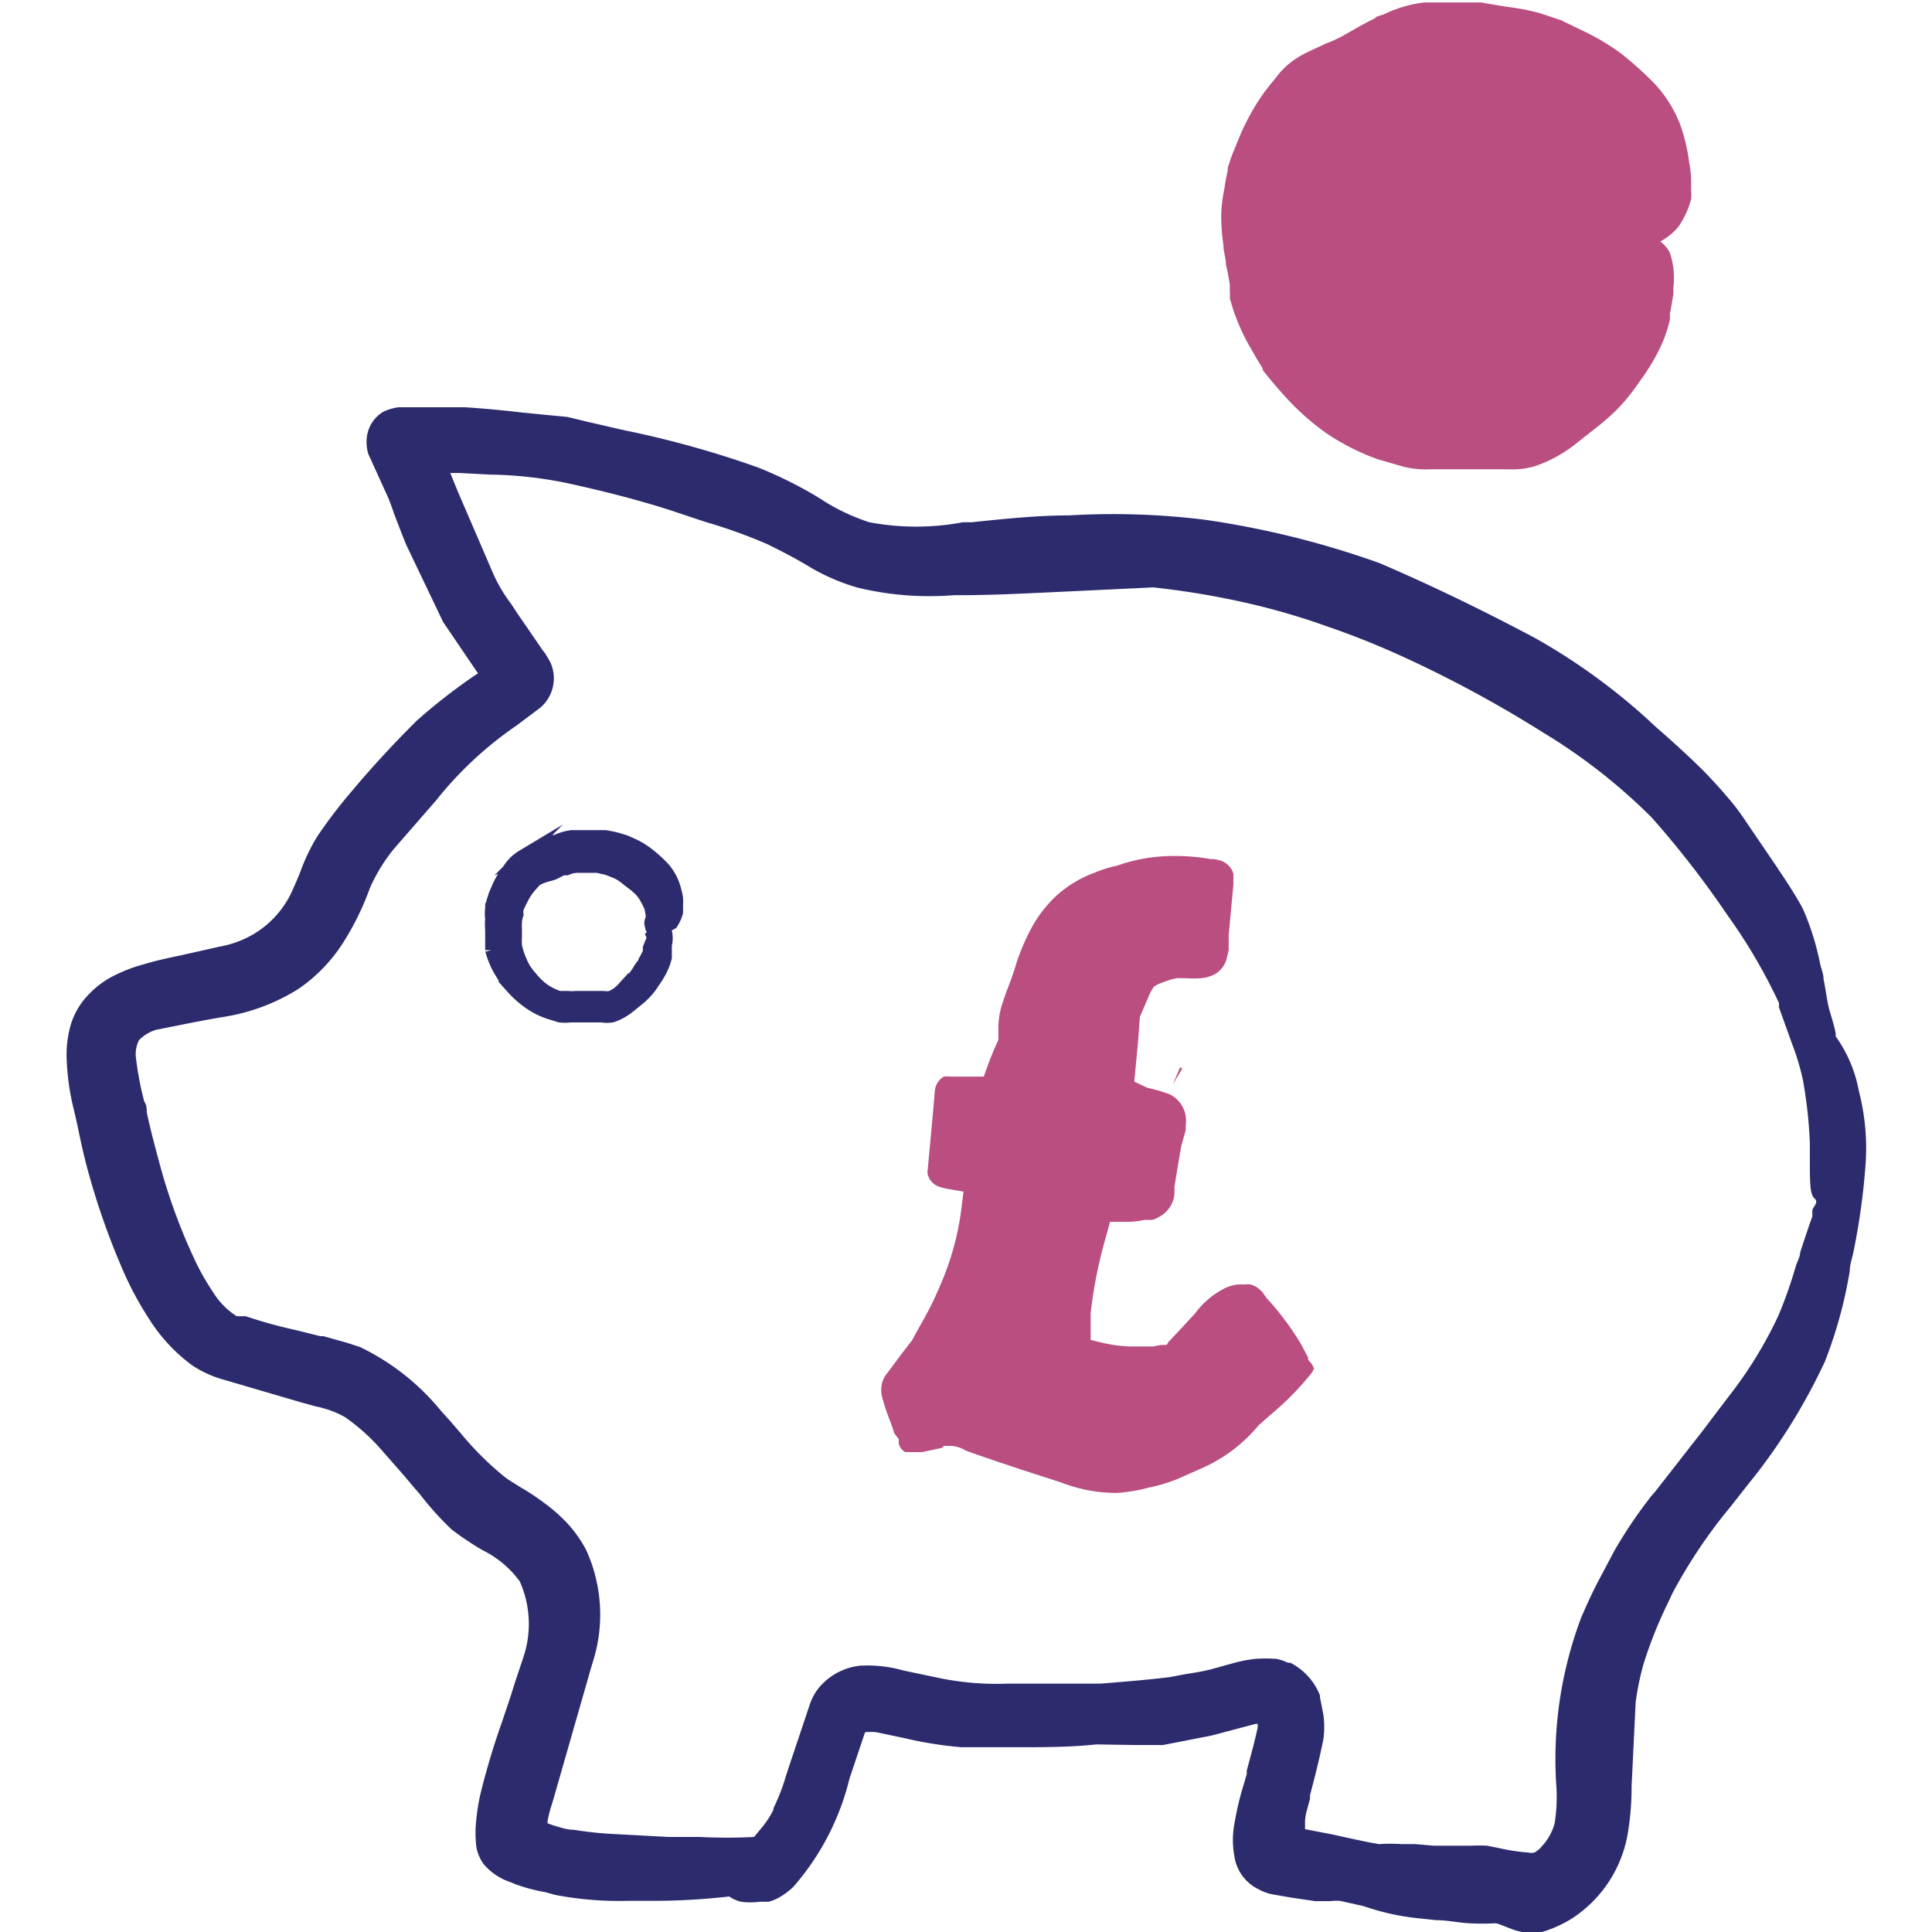 <svg id="Layer_1" data-name="Layer 1" xmlns="http://www.w3.org/2000/svg" viewBox="0 0 62 62"><defs><style>.cls-1{fill:#ba4e80;}.cls-2,.cls-3{fill:#2c2b6d;}.cls-2{stroke:#2c2b6d;stroke-miterlimit:10;stroke-width:0.4px;}</style></defs><title>Pig</title><path class="cls-1" d="M53.86,7.28a2.81,2.81,0,0,0,.41-.89,1.59,1.59,0,0,0,0-.28V5.8q0-.27-.06-.57A5.84,5.84,0,0,0,53.92,4a4.12,4.12,0,0,0-.79-1.28A10.94,10.94,0,0,0,52,1.7,7.5,7.5,0,0,0,50.82,1L50.1.65,49.44.43a6.54,6.54,0,0,0-1-.2L47.88.14,47.54.08l-.34,0-.38,0h-1l-.12,0a4,4,0,0,0-1.29.38L44.1.56l.08,0c-.36.17-.68.36-1,.54a3.82,3.82,0,0,1-.64.3c-.28.14-.47.21-.73.35a2.65,2.65,0,0,0-.72.56l-.24.3c-.09.1-.18.23-.27.34a7.25,7.25,0,0,0-.84,1.53l-.2.49c-.06.16-.09.27-.14.41l0,.09v0a6,6,0,0,0-.11.6,4.35,4.35,0,0,0-.1.9,6.42,6.42,0,0,0,.07.89c0,.18.06.37.08.55v.08l.06.26.07.4a1.2,1.2,0,0,0,0,.23l0,.2a6.39,6.39,0,0,0,.67,1.6l.2.35.18.29h0l0,.05c.18.24.43.53.67.8a8.24,8.24,0,0,0,1.37,1.23,7.41,7.41,0,0,0,1.66.84l.83.24a3.14,3.14,0,0,0,.87.08h.84c.29,0,.55,0,.82,0s.56,0,.83,0a2.56,2.56,0,0,0,.85-.1,4.44,4.44,0,0,0,1.4-.79l.57-.45c.17-.13.38-.31.55-.47a6,6,0,0,0,.83-1,6.7,6.7,0,0,0,.62-1,4.29,4.29,0,0,0,.36-1l0-.19.05-.27.06-.35,0-.15,0-.06a2.52,2.52,0,0,0-.11-1.11,1,1,0,0,0-.31-.37h0A2,2,0,0,0,53.86,7.28Z"/><path class="cls-2" d="M20.33,27.12h0Z"/><path class="cls-2" d="M21.56,29.63a1.27,1.27,0,0,0,.16-.35s0-.06,0-.11v-.12a2,2,0,0,0,0-.23,2.47,2.47,0,0,0-.13-.48,1.66,1.66,0,0,0-.31-.5,4.38,4.38,0,0,0-.45-.41,2.7,2.7,0,0,0-.47-.3L20.07,27l-.26-.08a3.82,3.82,0,0,0-.39-.08l-.23,0-.13,0h-.14l-.14,0h-.44a1.76,1.76,0,0,0-.5.15L17.7,27h0l-.39.22-.25.12-.29.13a1.42,1.42,0,0,0-.28.22l-.1.12-.1.14a2.68,2.68,0,0,0-.34.6l-.08.19a1.56,1.56,0,0,1-.05.16v0h0a1.25,1.25,0,0,0-.05.24,1.29,1.29,0,0,0,0,.35,2,2,0,0,0,0,.35l0,.22v0l0,.1,0,.16s0,.06,0,.09l0,.08a2.69,2.69,0,0,0,.26.64l.08.13.07.12h0l0,0c.07.1.17.21.26.32a3.18,3.18,0,0,0,.54.48,2.4,2.4,0,0,0,.66.33l.32.1a1.34,1.34,0,0,0,.35,0h1a1,1,0,0,0,.34,0,1.83,1.83,0,0,0,.55-.31l.22-.18a1.86,1.86,0,0,0,.22-.19,2,2,0,0,0,.33-.41,2.8,2.8,0,0,0,.25-.41,1.82,1.82,0,0,0,.14-.38l0-.08,0-.11,0-.13v-.09a.83.83,0,0,0,0-.43.36.36,0,0,0-.12-.15h0A.86.86,0,0,0,21.56,29.63Zm-.28.21Zm-.34.31-.05.12v0l0,0-.06.15,0,.13a1.07,1.07,0,0,1-.07.15.83.83,0,0,1-.07.13c0,.07-.12.18-.18.29a2.44,2.44,0,0,1-.22.31l-.15.14-.16.16a1.05,1.05,0,0,1-.39.27.83.83,0,0,1-.24,0H19l-.24,0-.27,0a1.31,1.31,0,0,1-.28,0L17.94,32a2,2,0,0,1-.49-.24,2.29,2.29,0,0,1-.42-.41,1.81,1.81,0,0,1-.19-.25,1.57,1.57,0,0,1-.13-.26,2.09,2.09,0,0,1-.16-.5,2.48,2.48,0,0,1,0-.27v0l0-.23a2.08,2.08,0,0,1,0-.25,1,1,0,0,1,.05-.25.59.59,0,0,1,0-.17,3.26,3.26,0,0,1,.15-.32,1.82,1.82,0,0,1,.27-.41l.16-.18a.85.85,0,0,1,.19-.1c.16-.07.31-.08.45-.15l.23-.12,0,0,.13,0a.92.92,0,0,1,.38-.08h0l.26,0h-.05l.15,0,.1,0,.15,0,.31.07.21.08.16.07,0,0h0a1.75,1.75,0,0,1,.26.18c.11.09.23.17.33.26a1.22,1.22,0,0,1,.24.27,2.19,2.19,0,0,1,.16.3l.07.14,0,.05v.06a.56.56,0,0,1,0,.22v0a.2.2,0,0,0,0,.22.05.05,0,0,0,0,.05l.09.13a.61.61,0,0,1-.07.1A.21.21,0,0,1,20.94,30.15Z"/><path class="cls-1" d="M29.69,39.67h0l0,0Z"/><polygon class="cls-1" points="37.87 34.25 37.94 34.29 37.64 34.8 37.87 34.25"/><path class="cls-1" d="M35.7,27.3h0Z"/><path class="cls-1" d="M35.85,47.91a4.78,4.78,0,0,1-1-.1,5.35,5.35,0,0,1-.84-.25l-1.24-.4c-.56-.19-1.15-.38-1.78-.61a1,1,0,0,0-.47-.15h-.23l-.05.06-.65.14h-.06l-.1,0-.16,0h-.22a.49.49,0,0,1-.15-.14.47.47,0,0,1-.06-.15l0-.07,0-.06L28.7,46c-.07-.23-.13-.38-.19-.54a6.4,6.4,0,0,1-.2-.62.93.93,0,0,1,0-.47.8.8,0,0,1,.16-.3l.4-.54.4-.52.24-.44a10.8,10.8,0,0,0,.64-1.27,8.9,8.9,0,0,0,.71-2.58l.06-.48-.47-.08a2,2,0,0,1-.35-.09.58.58,0,0,1-.33-.39.35.35,0,0,1,0-.13l.17-1.84L30,35a.59.59,0,0,1,.29-.45.74.74,0,0,1,.19,0h.32v0l.77,0,.11-.31q.16-.44.36-.87l0-.11V33a2.47,2.47,0,0,1,.15-.86c.06-.19.13-.38.2-.56s.17-.47.24-.71a7,7,0,0,1,.51-1.16,4,4,0,0,1,.8-1A3.79,3.79,0,0,1,35.14,28a3.92,3.92,0,0,1,.71-.22,5.35,5.35,0,0,1,1.79-.31h0a6.55,6.55,0,0,1,1.22.1l.12,0,.2.05a.63.63,0,0,1,.25.16.6.6,0,0,1,.15.26,1.2,1.2,0,0,1,0,.2v.16L39.43,30l0,.18,0,.31-.08.33a.84.84,0,0,1-.31.41,1.09,1.09,0,0,1-.49.16,3.89,3.89,0,0,1-.53,0h-.24a1.63,1.63,0,0,0-.28.07l-.31.11-.16.09-.11.18-.34.79-.06.81-.12,1.27.4.19.39.1.33.11a.94.94,0,0,1,.53,1l0,.16-.14.5h0c-.08.45-.15.88-.22,1.31v.12c0,.11,0,.21-.05.34a.81.81,0,0,1-.17.29.86.86,0,0,1-.27.22.68.68,0,0,1-.25.1l-.22,0a3.09,3.09,0,0,1-.5.06h-.61l-.1.38A15,15,0,0,0,35,42.13L35,43l.37.09a4.81,4.81,0,0,0,.87.12H37l.26-.05h.18l.06-.1.07-.07.42-.45.36-.39a2.67,2.67,0,0,1,1-.83,1.53,1.53,0,0,1,.36-.1h.25a.59.59,0,0,1,.17,0,.67.67,0,0,1,.28.15l.09.08.15.21a9,9,0,0,1,1.11,1.49l.22.42,0,.07a1.33,1.33,0,0,1,.14.17l.05.11-.07.13a9.18,9.18,0,0,1-1.29,1.32l-.42.37,0,0a4.94,4.94,0,0,1-1.83,1.38l-.77.34a5,5,0,0,1-.93.28A5.33,5.33,0,0,1,35.85,47.91Z"/><path class="cls-3" d="M59.65,35a4.31,4.31,0,0,0-.74-1.74l0-.1c-.05-.25-.13-.5-.2-.74s-.11-.6-.19-1c0-.16-.07-.32-.11-.49a8.57,8.57,0,0,0-.55-1.76c-.16-.3-.33-.57-.51-.85s-.21-.31-.31-.47l-1-1.47a7.29,7.29,0,0,0-.63-.83c-.21-.25-.45-.51-.73-.8-.49-.49-1.06-1-1.54-1.42a19.8,19.8,0,0,0-3.87-2.85c-1.88-1-3.51-1.77-5-2.41a28.81,28.81,0,0,0-5.6-1.39,24,24,0,0,0-4.37-.14c-1,0-2.08.11-3.12.22l-.28,0a8.11,8.11,0,0,1-3,0A6.41,6.41,0,0,1,26.32,16a13.21,13.21,0,0,0-2-1A31.84,31.84,0,0,0,20,13.8l-1.17-.27-.62-.15-.63-.06-.81-.08c-.6-.07-1.22-.13-1.84-.17l-.72,0-.5,0c-.27,0-.55,0-.92,0h0a1.57,1.57,0,0,0-.52.16l-.08.06a1.1,1.1,0,0,0-.42.76,1.32,1.32,0,0,0,.05.52h0L12.47,16c.06.16.12.31.17.47.12.31.24.63.39,1l1.19,2.49,1.12,1.65-.08.05a18.23,18.23,0,0,0-1.9,1.48c-.81.81-1.47,1.53-2.13,2.32a15.47,15.47,0,0,0-1.06,1.4A6.22,6.22,0,0,0,9.63,28c-.07.17-.14.34-.21.49A3.1,3.1,0,0,1,7.68,30.2a3.26,3.26,0,0,1-.64.18l-.8.18-.54.12c-.34.07-.7.15-1.07.26a5,5,0,0,0-.89.33,2.92,2.92,0,0,0-.91.66A2.37,2.37,0,0,0,2.24,33a3.5,3.5,0,0,0-.1,1,7.8,7.8,0,0,0,.23,1.61l.11.48c.09.44.19.91.31,1.36a23.57,23.57,0,0,0,1.14,3.28,10.46,10.46,0,0,0,.87,1.62,5.42,5.42,0,0,0,1.36,1.46,3.46,3.46,0,0,0,1,.46L9.65,45l.47.13a3.23,3.23,0,0,1,.94.34,6.34,6.34,0,0,1,1.13,1l.79.9.32.38.19.22a9.79,9.79,0,0,0,1,1.11,9.84,9.84,0,0,0,1,.67,3.23,3.23,0,0,1,1.19,1,3.35,3.35,0,0,1,.12,2.42l-.29.87c-.12.4-.26.8-.39,1.19a24.24,24.24,0,0,0-.7,2.33,6.83,6.83,0,0,0-.15,1,3,3,0,0,0,0,.51,1.3,1.3,0,0,0,.25.75,1.91,1.91,0,0,0,.86.58l.17.07a5.57,5.57,0,0,0,.94.25l.33.09a10.81,10.81,0,0,0,2.31.19h.67a21.42,21.42,0,0,0,2.6-.14l0,0a1.08,1.08,0,0,0,.39.17h0a2.32,2.32,0,0,0,.59,0l.28,0a1.42,1.42,0,0,0,.33-.13,2.39,2.39,0,0,0,.47-.35,8.21,8.21,0,0,0,1.8-3.47l.5-1.49a1.57,1.57,0,0,1,.37,0l.9.19a12.59,12.59,0,0,0,1.82.29c.61,0,1.22,0,1.8,0h0c.85,0,1.71,0,2.53-.09L36.48,56l.84,0h0l1.54-.3,1.44-.38h.06a.09.09,0,0,1,0,.05v.07c-.1.47-.23.93-.35,1.38l0,.11-.09.31a9.67,9.67,0,0,0-.31,1.31,2.83,2.83,0,0,0,0,1,1.4,1.4,0,0,0,.76,1.07,1.6,1.6,0,0,0,.57.19l.52.09.75.11.45,0A2.63,2.63,0,0,1,43,61l.76.17a7.76,7.76,0,0,0,1.76.39l.57.06c.35,0,.7.08,1.06.1a7.75,7.75,0,0,0,.84,0h0c.08,0,.36.13.46.16a1.87,1.87,0,0,0,.72.15,1.26,1.26,0,0,0,.47-.08,3.94,3.94,0,0,0,.8-.38,4.06,4.06,0,0,0,1.8-2.75,9.17,9.17,0,0,0,.12-1.51l.13-2.68a8.77,8.77,0,0,1,.25-1.22,13.79,13.79,0,0,1,.8-2l.13-.28a16.42,16.42,0,0,1,1.85-2.76c.27-.34.54-.69.79-1a19,19,0,0,0,2.25-3.67,14.27,14.27,0,0,0,.8-2.91c0-.19.07-.39.11-.57a21.79,21.79,0,0,0,.4-2.88A7.31,7.31,0,0,0,59.65,35ZM24,59.23h0Zm3.64-5.78h0a2,2,0,0,0-1.24.58,1.69,1.69,0,0,0-.4.63l-.67,2-.12.37a6.25,6.25,0,0,1-.39,1l0,.05a3,3,0,0,1-.34.53l-.28.34a16.83,16.83,0,0,1-1.74,0l-1,0-1.68-.09a11.46,11.46,0,0,1-1.36-.14c-.25,0-.47-.09-.66-.14l-.19-.07v-.06a4.26,4.26,0,0,1,.16-.61L19,53.41a5,5,0,0,0-.19-3.67,4,4,0,0,0-.58-.83,5.18,5.18,0,0,0-.7-.63,7.66,7.66,0,0,0-.84-.56c-.19-.12-.36-.22-.49-.32A9.8,9.8,0,0,1,14.79,46c-.2-.23-.4-.47-.61-.69a7.65,7.65,0,0,0-2.62-2.08l0,0-.43-.14-.75-.21-.1,0-.8-.2a14.44,14.44,0,0,1-1.59-.44l-.19,0h0l-.1,0a2.38,2.38,0,0,1-.76-.77,7.65,7.65,0,0,1-.65-1.17,18.45,18.45,0,0,1-1.08-3c-.13-.48-.27-1-.4-1.6,0-.12,0-.23-.08-.35A9.72,9.72,0,0,1,4.37,34a1,1,0,0,1,.09-.62A1.3,1.3,0,0,1,5,33.05l.8-.16c.45-.09.91-.18,1.4-.26a6.37,6.37,0,0,0,2.37-.89A5.15,5.15,0,0,0,11,30.27a8.81,8.81,0,0,0,.87-1.77,5.52,5.52,0,0,1,.78-1.27L14,25.68a11.83,11.83,0,0,1,2.58-2.4l.76-.57a1.24,1.24,0,0,0,.32-1.46,3.85,3.85,0,0,0-.2-.33.62.62,0,0,1-.09-.12l-.77-1.12-.19-.29a5,5,0,0,1-.56-.93l-1.16-2.69-.24-.59v0l.32,0,.95.05a13.05,13.05,0,0,1,2.46.27c1.29.28,2.39.57,3.35.88l1.11.37a16.64,16.64,0,0,1,2,.72c.44.22.9.45,1.37.74a6.63,6.63,0,0,0,1.52.65,9.86,9.86,0,0,0,3.09.24h.2c1.09,0,2.15-.06,3.25-.11l2.94-.14a26.44,26.44,0,0,1,3,.5,22.25,22.25,0,0,1,2.6.76q1.23.42,2.49,1a38.62,38.62,0,0,1,4.44,2.41A18.32,18.32,0,0,1,53,26.23a30.38,30.38,0,0,1,2.43,3.13,17.48,17.48,0,0,1,1.66,2.83l0,.05v0a.78.78,0,0,0,0,.09l.42,1.17a7.69,7.69,0,0,1,.35,1.17,14.82,14.82,0,0,1,.22,2v.4c0,.9,0,1.26.15,1.39s-.05.26-.07.38l0,.2c-.1.27-.22.63-.39,1.15,0,.14-.09.28-.14.44a14.05,14.05,0,0,1-.56,1.59,13.36,13.36,0,0,1-1.56,2.55l-.57.75q-.29.39-.6.78l-1.24,1.59L53,48a15,15,0,0,0-1.19,1.76l-.53,1c-.22.42-.38.79-.53,1.13a12.89,12.89,0,0,0-.8,5.51,5.31,5.31,0,0,1-.06,1.11,1.74,1.74,0,0,1-.41.74.82.82,0,0,1-.24.2.44.44,0,0,1-.2,0,6.28,6.28,0,0,1-.92-.14l-.4-.08a4.69,4.69,0,0,0-.49,0H46l-.57-.05-.28,0-.17,0a5.2,5.2,0,0,0-.72,0c-.32-.05-.62-.12-.91-.18l-.59-.13-.88-.17,0-.23c0-.23.09-.47.16-.75l0-.11c.15-.57.3-1.15.43-1.8a3,3,0,0,0,0-.78l-.11-.56,0-.06a2,2,0,0,0-.55-.78,2.16,2.16,0,0,0-.4-.27l-.08,0a1.43,1.43,0,0,0-.4-.13h0l-.08,0h0a3.44,3.44,0,0,0-.46,0h-.06a4.41,4.41,0,0,0-.78.15l-.4.11-.25.07c-.3.08-.58.12-.88.17l-.48.09c-.72.09-1.49.15-2.23.21l-.68,0c-.5,0-1,0-1.55,0h-.76A9.13,9.13,0,0,1,30,53.82l-1-.21a4.24,4.24,0,0,0-1.31-.16ZM11.49,43.3ZM27.65,53.56Z"/></svg>